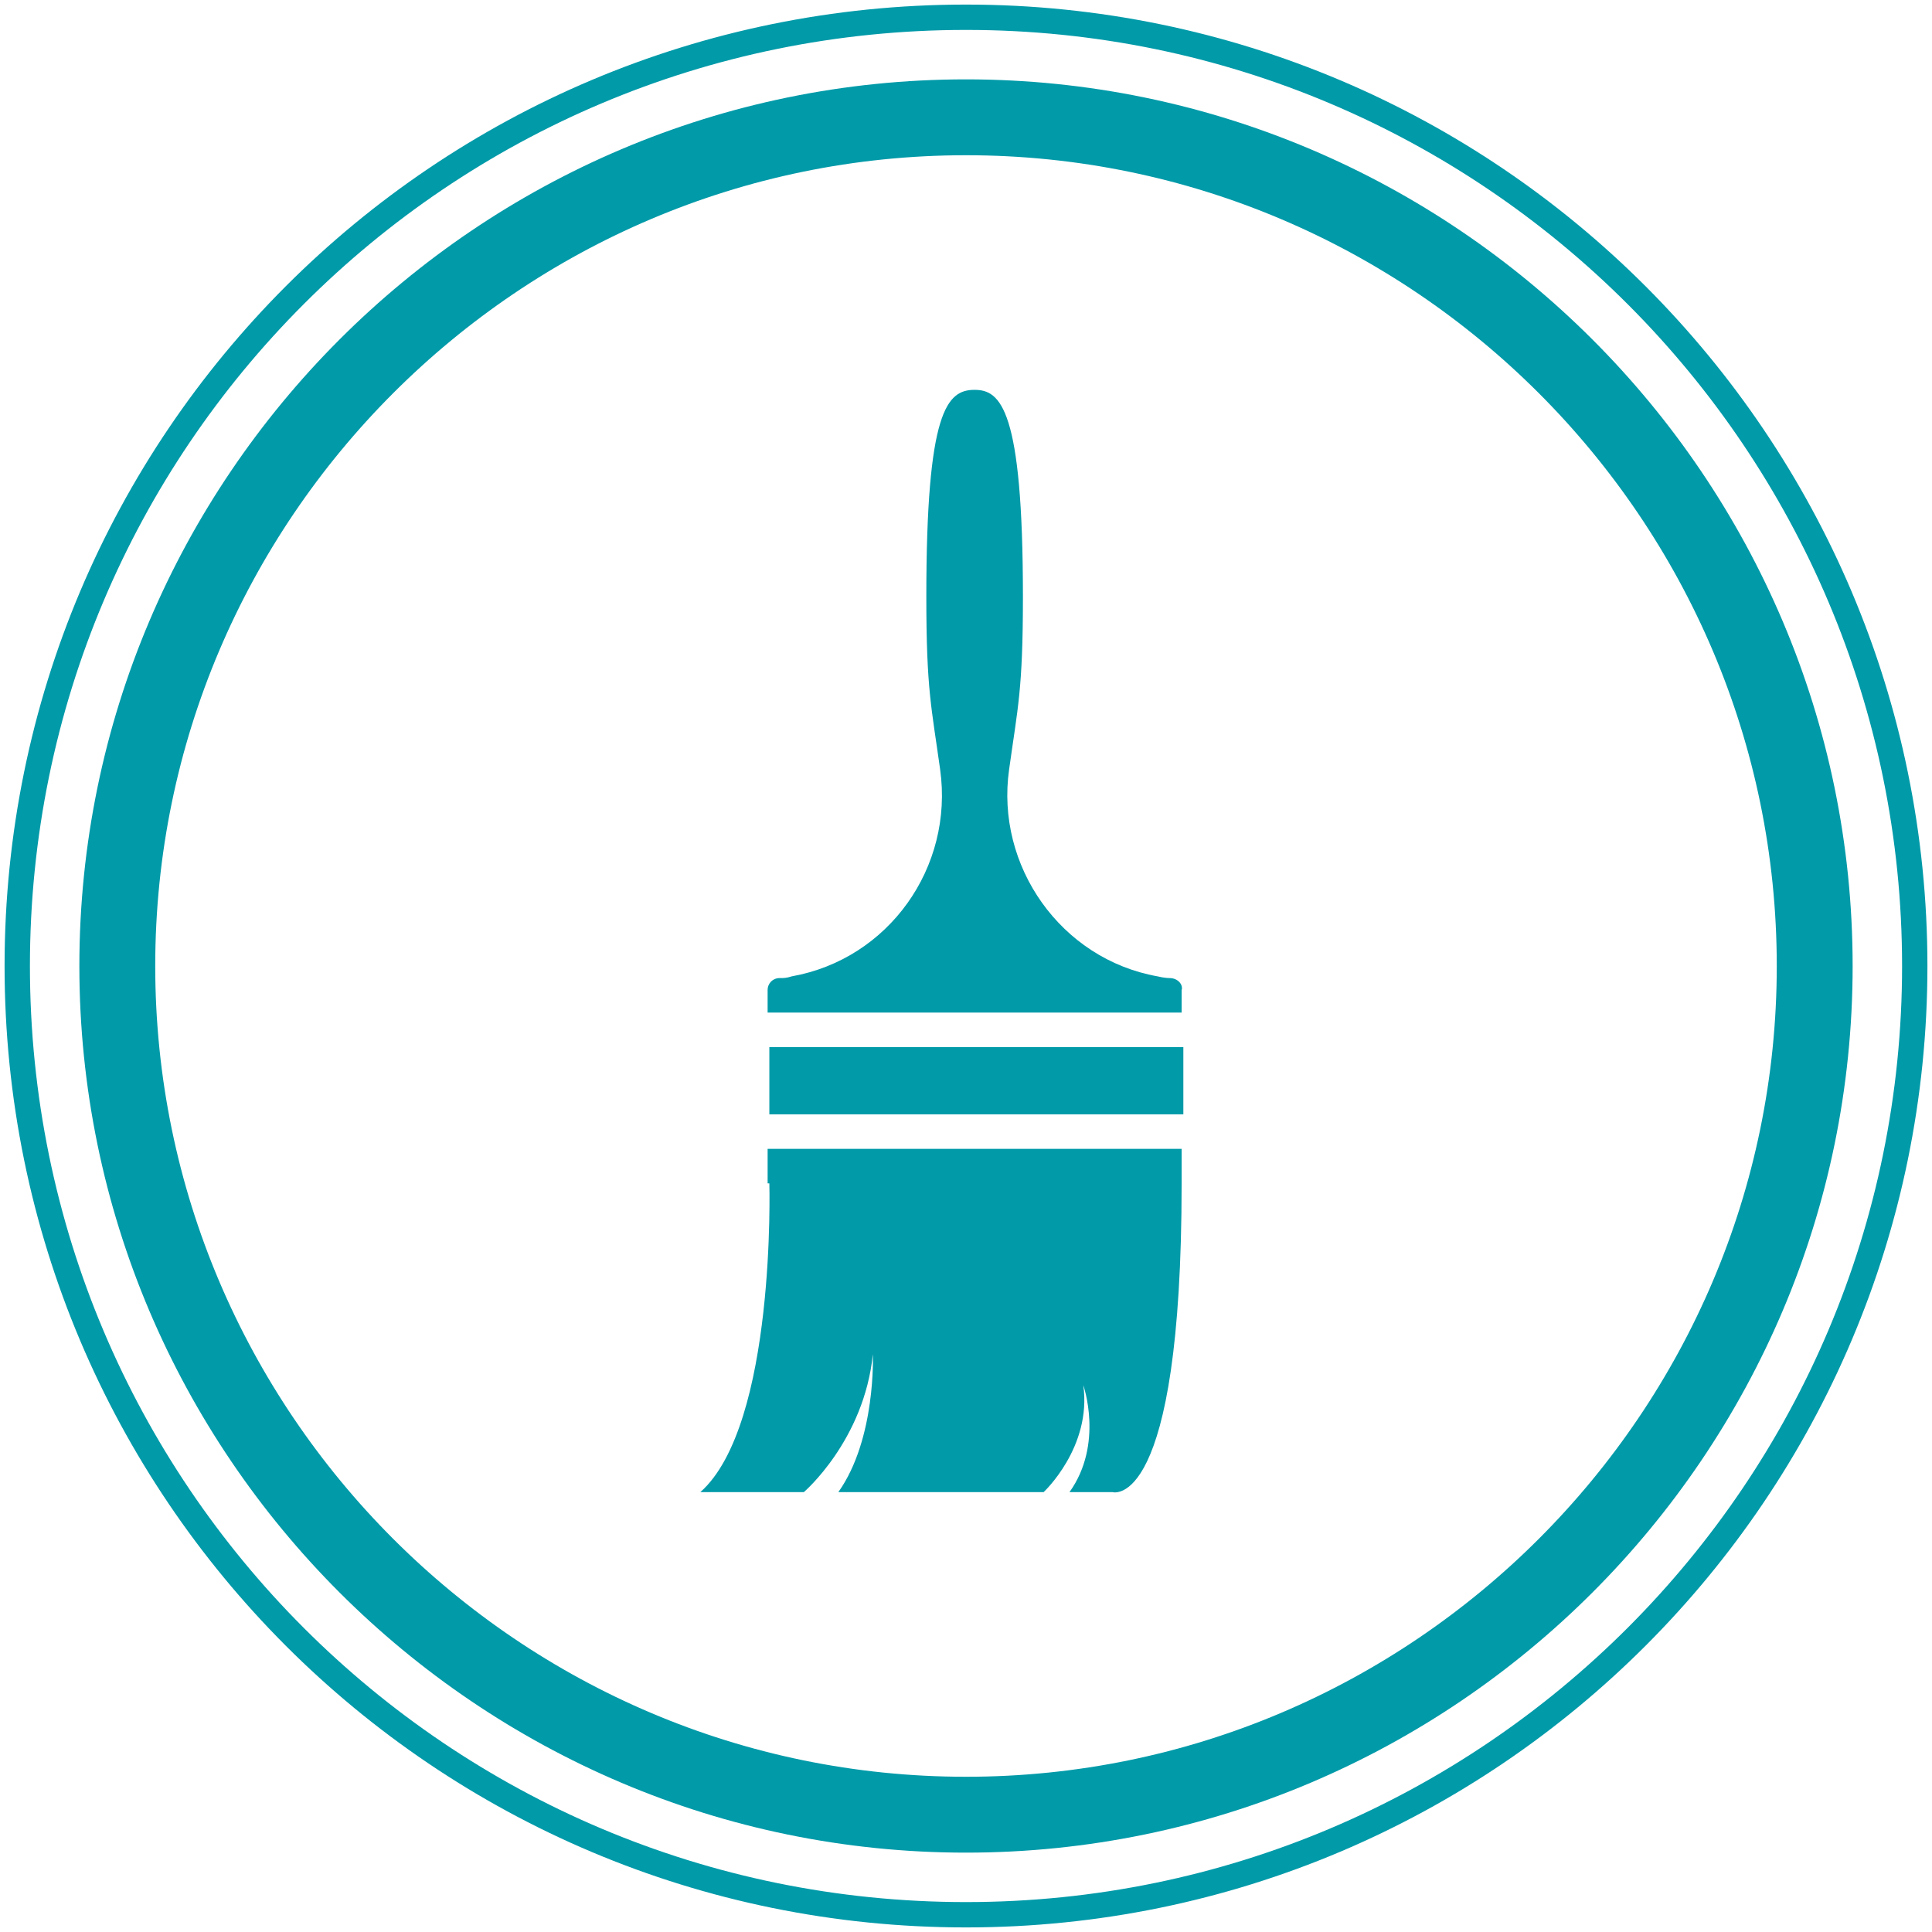 <?xml version="1.0" encoding="utf-8"?>
<!-- Generator: Adobe Illustrator 21.0.2, SVG Export Plug-In . SVG Version: 6.00 Build 0)  -->
<svg version="1.1" id="Ebene_1" xmlns="http://www.w3.org/2000/svg" xmlns:xlink="http://www.w3.org/1999/xlink" x="0px" y="0px"
	 viewBox="0 0 112 112" style="enable-background:new 0 0 112 112;" xml:space="preserve">
<style type="text/css">
	.st0{clip-path:url(#SVGID_2_);fill:none;stroke:#009AA9;stroke-width:1.469;}
	.st1{clip-path:url(#SVGID_2_);fill:none;stroke:#009AA9;stroke-width:4.398;}
	.st2{clip-path:url(#SVGID_2_);fill:#009AA9;}
	.st3{fill:#009AA9;}
	.st4{clip-path:url(#SVGID_4_);fill:#009AA9;}
</style>
<g>
	<g>
		<defs>
			<rect id="SVGID_1_" x="0.2" y="0.2" width="111.6" height="111.6"/>
		</defs>
		<clipPath id="SVGID_2_">
			<use xlink:href="#SVGID_1_"  style="overflow:visible;"/>
		</clipPath>
		<path class="st0" d="M56,111c30.4,0,55-24.7,55-55S86.4,1,56,1S1,25.6,1,56S25.6,111,56,111z"/>
		<path class="st1" d="M56,105.2c27.1,0,49.2-22.1,49.2-49.2c0-27.1-22.1-49.2-49.2-49.2S6.8,28.9,6.8,56
			C6.8,83.1,28.9,105.2,56,105.2z"/>
		<path class="st2" d="M67.8,56.7L67.8,56.7c0,0-0.3,0-0.7-0.1c-5.6-1-9.4-6.4-8.6-12c0.5-3.6,0.8-4.6,0.8-10c0-10.9-1.3-12-2.8-12
			c-1.6,0-2.8,1.2-2.8,12c0,5.4,0.3,6.4,0.8,10c0.8,5.7-3,11-8.6,12c-0.3,0.1-0.5,0.1-0.6,0.1c0,0-0.1,0-0.1,0
			c-0.4,0-0.7,0.3-0.7,0.7v1.3h24v-1.3C68.6,57.1,68.3,56.7,67.8,56.7"/>
	</g>
	<polygon class="st3" points="44.6,62.6 44.6,62.7 44.6,64.6 68.6,64.6 68.6,62.7 68.6,62.6 68.6,60.7 44.6,60.7 	"/>
	<g>
		<defs>
			<rect id="SVGID_3_" x="0.2" y="0.2" width="111.6" height="111.6"/>
		</defs>
		<clipPath id="SVGID_4_">
			<use xlink:href="#SVGID_3_"  style="overflow:visible;"/>
		</clipPath>
		<path class="st4" d="M44.6,68.6c0,0,0.4,14-4,17.9h6c0,0,3.5-3,4-8c0,0,0.2,4.9-2,8h11.9c0,0,2.8-2.6,2.3-6.2c0,0,1.2,3.4-0.8,6.2
			h2.5c0,0,4,1.2,4-17.9v-2h-24V68.6z"/>
	</g>
</g>
</svg>
